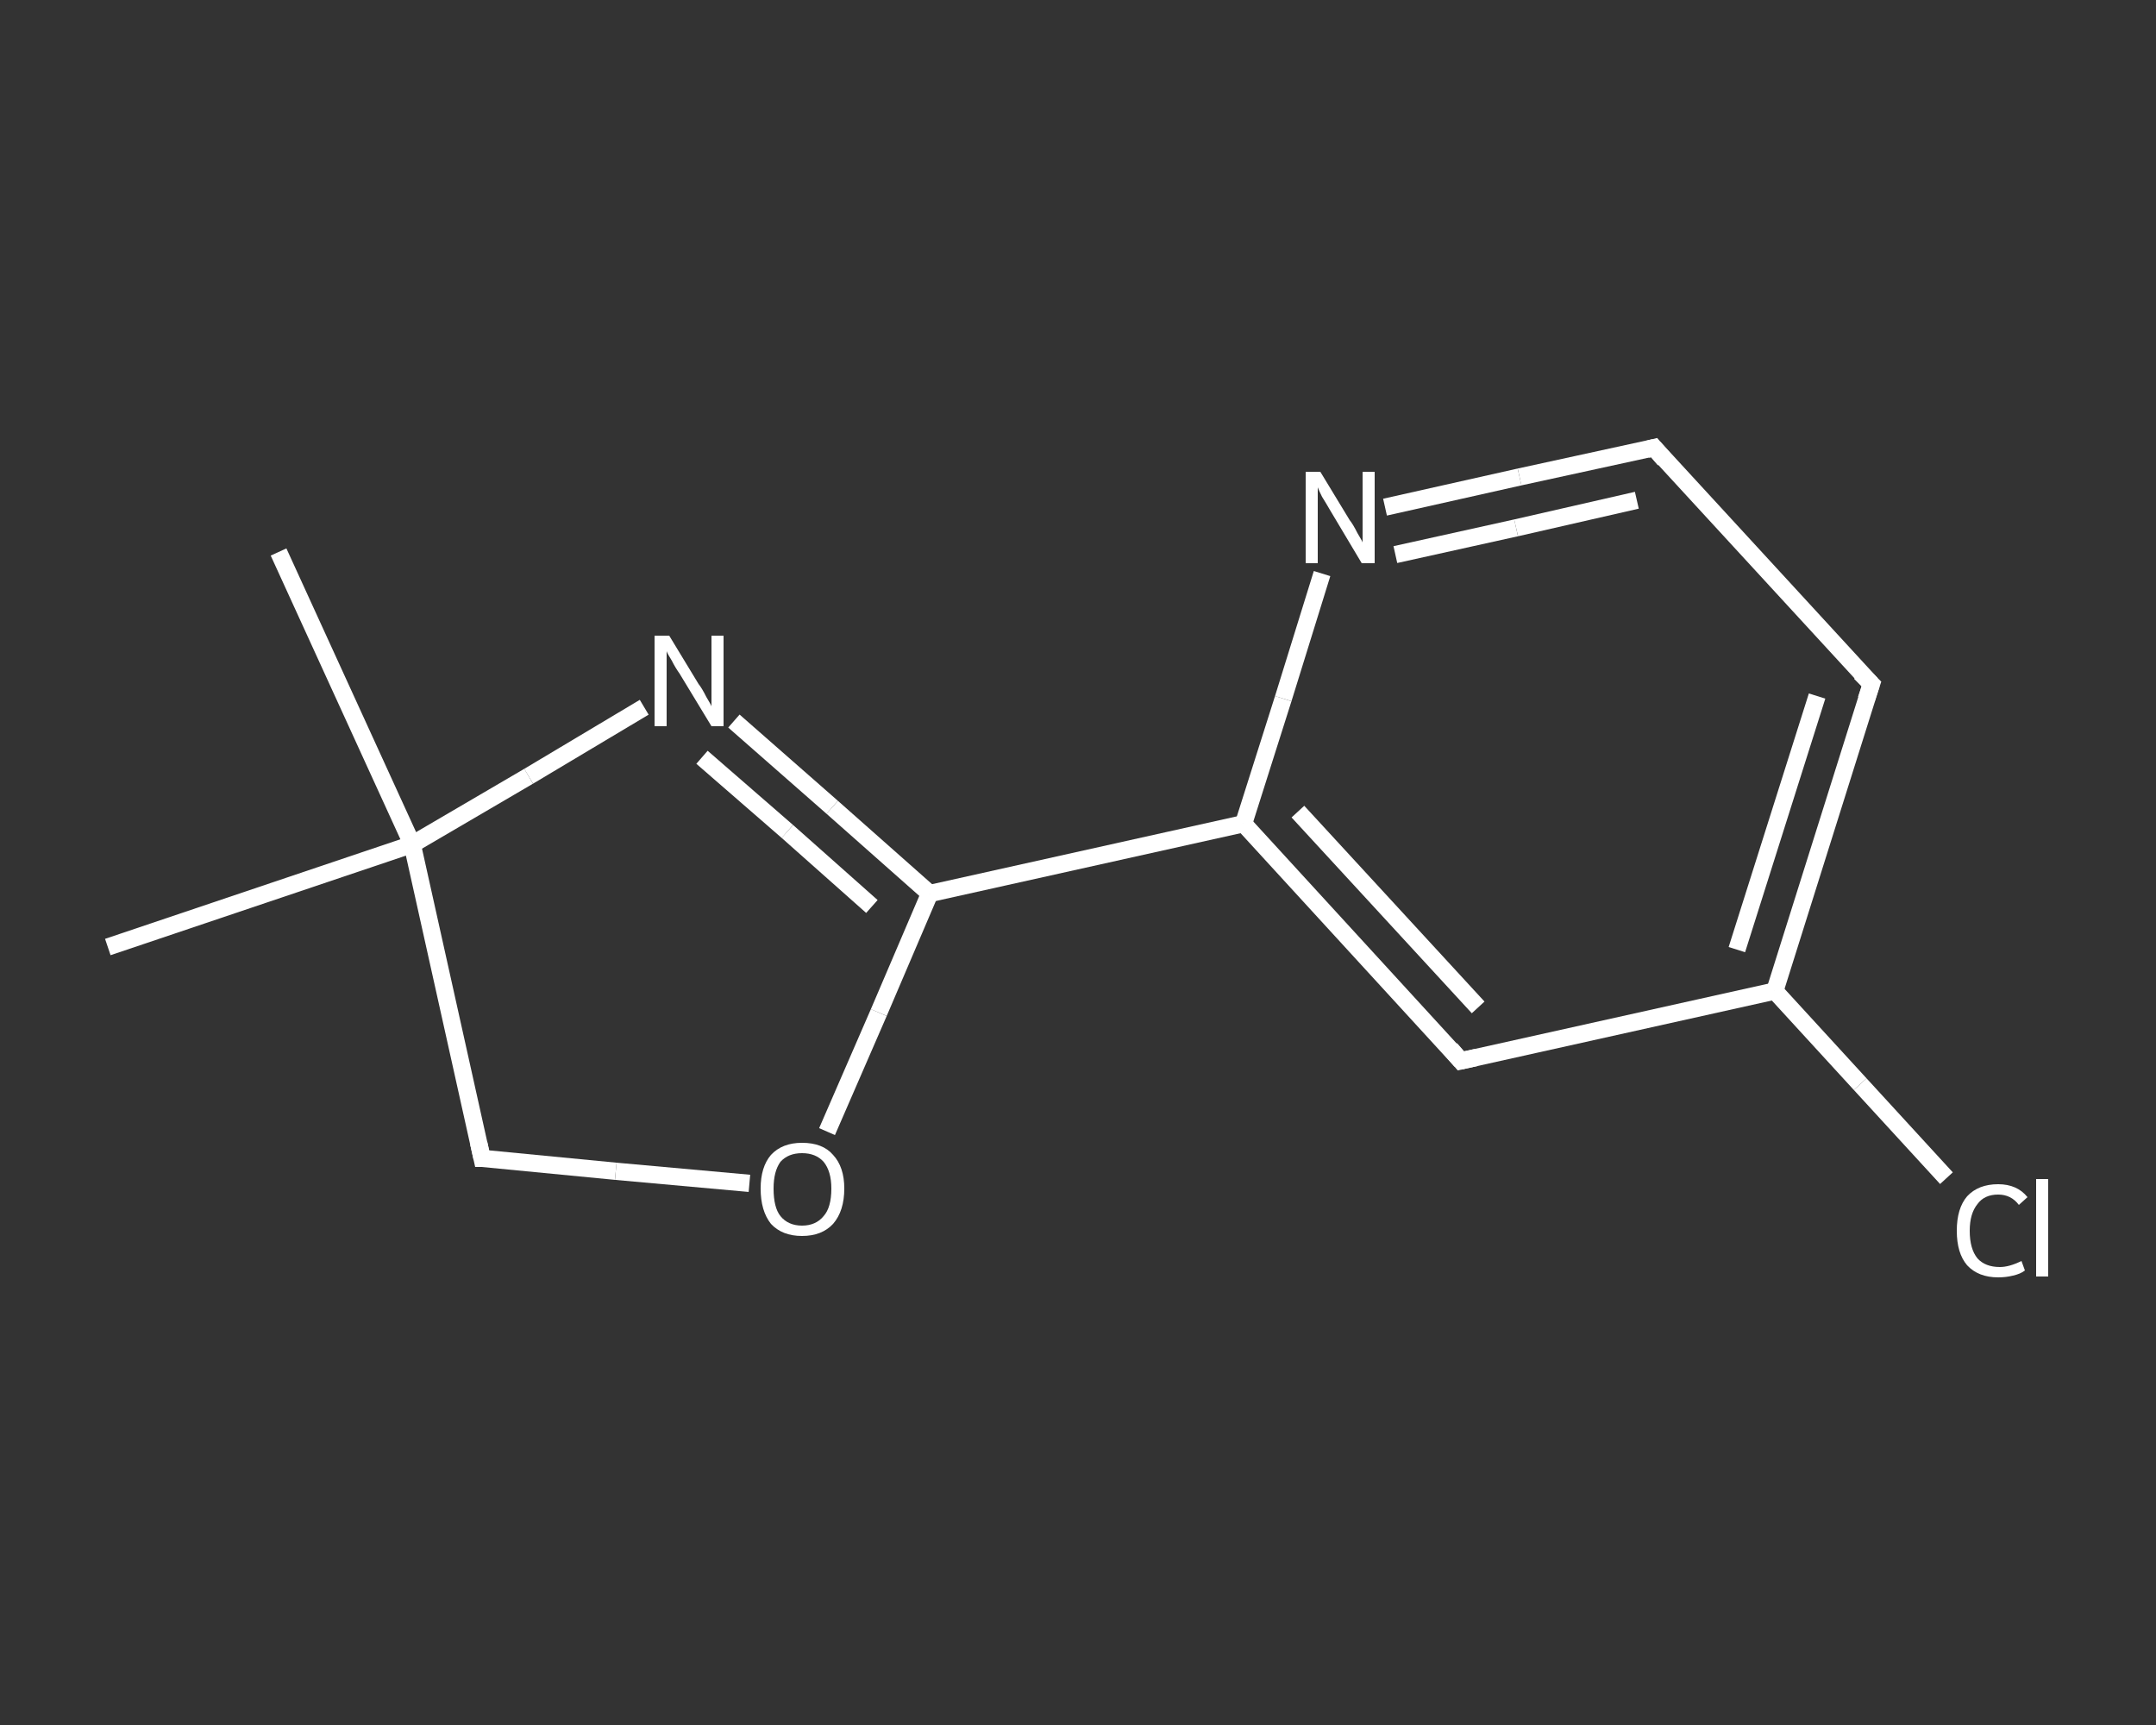 <?xml version='1.0' encoding='iso-8859-1'?>
<svg version='1.1' baseProfile='full'
              xmlns='http://www.w3.org/2000/svg'
                      xmlns:rdkit='http://www.rdkit.org/xml'
                      xmlns:xlink='http://www.w3.org/1999/xlink'
                  xml:space='preserve'
width='250px' height='200px' viewBox='0 0 250 200'>
<rect x="0" y="0" width="250" height="200" fill="#333333" stroke="none"/>
<!-- END OF HEADER -->
<rect style='opacity:1.0;fill:transparent;stroke:none' width='250.0' height='200.0' x='0.0' y='0.0'> </rect>
<path class='bond-0 atom-0 atom-1' d='M 12.5,109.8 L 47.8,97.9' style='fill:none;fill-rule:evenodd;stroke:#FFFFFF;stroke-width:2.0px;stroke-linecap:butt;stroke-linejoin:miter;stroke-opacity:1' />
<path class='bond-1 atom-1 atom-2' d='M 47.8,97.9 L 32.3,64.0' style='fill:none;fill-rule:evenodd;stroke:#FFFFFF;stroke-width:2.0px;stroke-linecap:butt;stroke-linejoin:miter;stroke-opacity:1' />
<path class='bond-2 atom-1 atom-3' d='M 47.8,97.9 L 55.9,134.3' style='fill:none;fill-rule:evenodd;stroke:#FFFFFF;stroke-width:2.0px;stroke-linecap:butt;stroke-linejoin:miter;stroke-opacity:1' />
<path class='bond-3 atom-3 atom-4' d='M 55.9,134.3 L 71.4,135.8' style='fill:none;fill-rule:evenodd;stroke:#FFFFFF;stroke-width:2.0px;stroke-linecap:butt;stroke-linejoin:miter;stroke-opacity:1' />
<path class='bond-3 atom-3 atom-4' d='M 71.4,135.8 L 86.9,137.2' style='fill:none;fill-rule:evenodd;stroke:#FFFFFF;stroke-width:2.0px;stroke-linecap:butt;stroke-linejoin:miter;stroke-opacity:1' />
<path class='bond-4 atom-4 atom-5' d='M 95.9,131.2 L 101.9,117.4' style='fill:none;fill-rule:evenodd;stroke:#FFFFFF;stroke-width:2.0px;stroke-linecap:butt;stroke-linejoin:miter;stroke-opacity:1' />
<path class='bond-4 atom-4 atom-5' d='M 101.9,117.4 L 107.8,103.6' style='fill:none;fill-rule:evenodd;stroke:#FFFFFF;stroke-width:2.0px;stroke-linecap:butt;stroke-linejoin:miter;stroke-opacity:1' />
<path class='bond-5 atom-5 atom-6' d='M 107.8,103.6 L 144.2,95.5' style='fill:none;fill-rule:evenodd;stroke:#FFFFFF;stroke-width:2.0px;stroke-linecap:butt;stroke-linejoin:miter;stroke-opacity:1' />
<path class='bond-6 atom-6 atom-7' d='M 144.2,95.5 L 169.4,123.0' style='fill:none;fill-rule:evenodd;stroke:#FFFFFF;stroke-width:2.0px;stroke-linecap:butt;stroke-linejoin:miter;stroke-opacity:1' />
<path class='bond-6 atom-6 atom-7' d='M 150.5,94.1 L 171.4,116.8' style='fill:none;fill-rule:evenodd;stroke:#FFFFFF;stroke-width:2.0px;stroke-linecap:butt;stroke-linejoin:miter;stroke-opacity:1' />
<path class='bond-7 atom-7 atom-8' d='M 169.4,123.0 L 205.8,114.9' style='fill:none;fill-rule:evenodd;stroke:#FFFFFF;stroke-width:2.0px;stroke-linecap:butt;stroke-linejoin:miter;stroke-opacity:1' />
<path class='bond-8 atom-8 atom-9' d='M 205.8,114.9 L 215.7,125.7' style='fill:none;fill-rule:evenodd;stroke:#FFFFFF;stroke-width:2.0px;stroke-linecap:butt;stroke-linejoin:miter;stroke-opacity:1' />
<path class='bond-8 atom-8 atom-9' d='M 215.7,125.7 L 225.7,136.6' style='fill:none;fill-rule:evenodd;stroke:#FFFFFF;stroke-width:2.0px;stroke-linecap:butt;stroke-linejoin:miter;stroke-opacity:1' />
<path class='bond-9 atom-8 atom-10' d='M 205.8,114.9 L 217.0,79.3' style='fill:none;fill-rule:evenodd;stroke:#FFFFFF;stroke-width:2.0px;stroke-linecap:butt;stroke-linejoin:miter;stroke-opacity:1' />
<path class='bond-9 atom-8 atom-10' d='M 201.4,110.1 L 210.7,80.7' style='fill:none;fill-rule:evenodd;stroke:#FFFFFF;stroke-width:2.0px;stroke-linecap:butt;stroke-linejoin:miter;stroke-opacity:1' />
<path class='bond-10 atom-10 atom-11' d='M 217.0,79.3 L 191.8,51.9' style='fill:none;fill-rule:evenodd;stroke:#FFFFFF;stroke-width:2.0px;stroke-linecap:butt;stroke-linejoin:miter;stroke-opacity:1' />
<path class='bond-11 atom-11 atom-12' d='M 191.8,51.9 L 176.2,55.3' style='fill:none;fill-rule:evenodd;stroke:#FFFFFF;stroke-width:2.0px;stroke-linecap:butt;stroke-linejoin:miter;stroke-opacity:1' />
<path class='bond-11 atom-11 atom-12' d='M 176.2,55.3 L 160.6,58.8' style='fill:none;fill-rule:evenodd;stroke:#FFFFFF;stroke-width:2.0px;stroke-linecap:butt;stroke-linejoin:miter;stroke-opacity:1' />
<path class='bond-11 atom-11 atom-12' d='M 189.8,58.0 L 175.8,61.2' style='fill:none;fill-rule:evenodd;stroke:#FFFFFF;stroke-width:2.0px;stroke-linecap:butt;stroke-linejoin:miter;stroke-opacity:1' />
<path class='bond-11 atom-11 atom-12' d='M 175.8,61.2 L 161.8,64.3' style='fill:none;fill-rule:evenodd;stroke:#FFFFFF;stroke-width:2.0px;stroke-linecap:butt;stroke-linejoin:miter;stroke-opacity:1' />
<path class='bond-12 atom-5 atom-13' d='M 107.8,103.6 L 96.5,93.6' style='fill:none;fill-rule:evenodd;stroke:#FFFFFF;stroke-width:2.0px;stroke-linecap:butt;stroke-linejoin:miter;stroke-opacity:1' />
<path class='bond-12 atom-5 atom-13' d='M 96.5,93.6 L 85.1,83.6' style='fill:none;fill-rule:evenodd;stroke:#FFFFFF;stroke-width:2.0px;stroke-linecap:butt;stroke-linejoin:miter;stroke-opacity:1' />
<path class='bond-12 atom-5 atom-13' d='M 101.1,105.1 L 91.3,96.4' style='fill:none;fill-rule:evenodd;stroke:#FFFFFF;stroke-width:2.0px;stroke-linecap:butt;stroke-linejoin:miter;stroke-opacity:1' />
<path class='bond-12 atom-5 atom-13' d='M 91.3,96.4 L 81.4,87.8' style='fill:none;fill-rule:evenodd;stroke:#FFFFFF;stroke-width:2.0px;stroke-linecap:butt;stroke-linejoin:miter;stroke-opacity:1' />
<path class='bond-13 atom-13 atom-1' d='M 74.7,82.0 L 61.3,90.0' style='fill:none;fill-rule:evenodd;stroke:#FFFFFF;stroke-width:2.0px;stroke-linecap:butt;stroke-linejoin:miter;stroke-opacity:1' />
<path class='bond-13 atom-13 atom-1' d='M 61.3,90.0 L 47.8,97.9' style='fill:none;fill-rule:evenodd;stroke:#FFFFFF;stroke-width:2.0px;stroke-linecap:butt;stroke-linejoin:miter;stroke-opacity:1' />
<path class='bond-14 atom-12 atom-6' d='M 153.3,66.5 L 148.8,81.0' style='fill:none;fill-rule:evenodd;stroke:#FFFFFF;stroke-width:2.0px;stroke-linecap:butt;stroke-linejoin:miter;stroke-opacity:1' />
<path class='bond-14 atom-12 atom-6' d='M 148.8,81.0 L 144.2,95.5' style='fill:none;fill-rule:evenodd;stroke:#FFFFFF;stroke-width:2.0px;stroke-linecap:butt;stroke-linejoin:miter;stroke-opacity:1' />
<path d='M 55.5,132.5 L 55.9,134.3 L 56.7,134.3' style='fill:none;stroke:#FFFFFF;stroke-width:2.0px;stroke-linecap:butt;stroke-linejoin:miter;stroke-opacity:1;' />
<path d='M 168.2,121.6 L 169.4,123.0 L 171.2,122.6' style='fill:none;stroke:#FFFFFF;stroke-width:2.0px;stroke-linecap:butt;stroke-linejoin:miter;stroke-opacity:1;' />
<path d='M 216.4,81.1 L 217.0,79.3 L 215.7,78.0' style='fill:none;stroke:#FFFFFF;stroke-width:2.0px;stroke-linecap:butt;stroke-linejoin:miter;stroke-opacity:1;' />
<path d='M 193.0,53.3 L 191.8,51.9 L 191.0,52.1' style='fill:none;stroke:#FFFFFF;stroke-width:2.0px;stroke-linecap:butt;stroke-linejoin:miter;stroke-opacity:1;' />
<path class='atom-4' d='M 88.2 137.8
Q 88.2 135.3, 89.4 133.9
Q 90.7 132.5, 93.0 132.5
Q 95.4 132.5, 96.6 133.9
Q 97.9 135.3, 97.9 137.8
Q 97.9 140.4, 96.6 141.9
Q 95.3 143.3, 93.0 143.3
Q 90.7 143.3, 89.4 141.9
Q 88.2 140.4, 88.2 137.8
M 93.0 142.1
Q 94.6 142.1, 95.5 141.0
Q 96.4 140.0, 96.4 137.8
Q 96.4 135.8, 95.5 134.7
Q 94.6 133.7, 93.0 133.7
Q 91.4 133.7, 90.5 134.7
Q 89.7 135.8, 89.7 137.8
Q 89.7 140.0, 90.5 141.0
Q 91.4 142.1, 93.0 142.1
' fill='#FFFFFF'/>
<path class='atom-9' d='M 226.9 142.7
Q 226.9 140.1, 228.1 138.7
Q 229.4 137.3, 231.7 137.3
Q 233.9 137.3, 235.1 138.8
L 234.1 139.7
Q 233.2 138.5, 231.7 138.5
Q 230.1 138.5, 229.3 139.6
Q 228.4 140.7, 228.4 142.7
Q 228.4 144.8, 229.3 145.9
Q 230.2 146.9, 231.9 146.9
Q 233.0 146.9, 234.4 146.2
L 234.8 147.3
Q 234.3 147.7, 233.4 147.9
Q 232.6 148.1, 231.7 148.1
Q 229.4 148.1, 228.1 146.7
Q 226.9 145.3, 226.9 142.7
' fill='#FFFFFF'/>
<path class='atom-9' d='M 236.1 136.7
L 237.5 136.7
L 237.5 148.0
L 236.1 148.0
L 236.1 136.7
' fill='#FFFFFF'/>
<path class='atom-12' d='M 153.1 54.7
L 156.5 60.3
Q 156.9 60.8, 157.4 61.8
Q 158.0 62.8, 158.0 62.9
L 158.0 54.7
L 159.4 54.7
L 159.4 65.3
L 157.9 65.3
L 154.2 59.1
Q 153.8 58.4, 153.3 57.6
Q 152.9 56.8, 152.8 56.5
L 152.8 65.3
L 151.4 65.3
L 151.4 54.7
L 153.1 54.7
' fill='#FFFFFF'/>
<path class='atom-13' d='M 77.6 73.7
L 81.0 79.3
Q 81.4 79.8, 81.9 80.8
Q 82.5 81.8, 82.5 81.9
L 82.5 73.7
L 83.9 73.7
L 83.9 84.2
L 82.5 84.2
L 78.8 78.1
Q 78.3 77.4, 77.9 76.6
Q 77.4 75.8, 77.3 75.5
L 77.3 84.2
L 75.9 84.2
L 75.9 73.7
L 77.6 73.7
' fill='#FFFFFF'/>
</svg>
